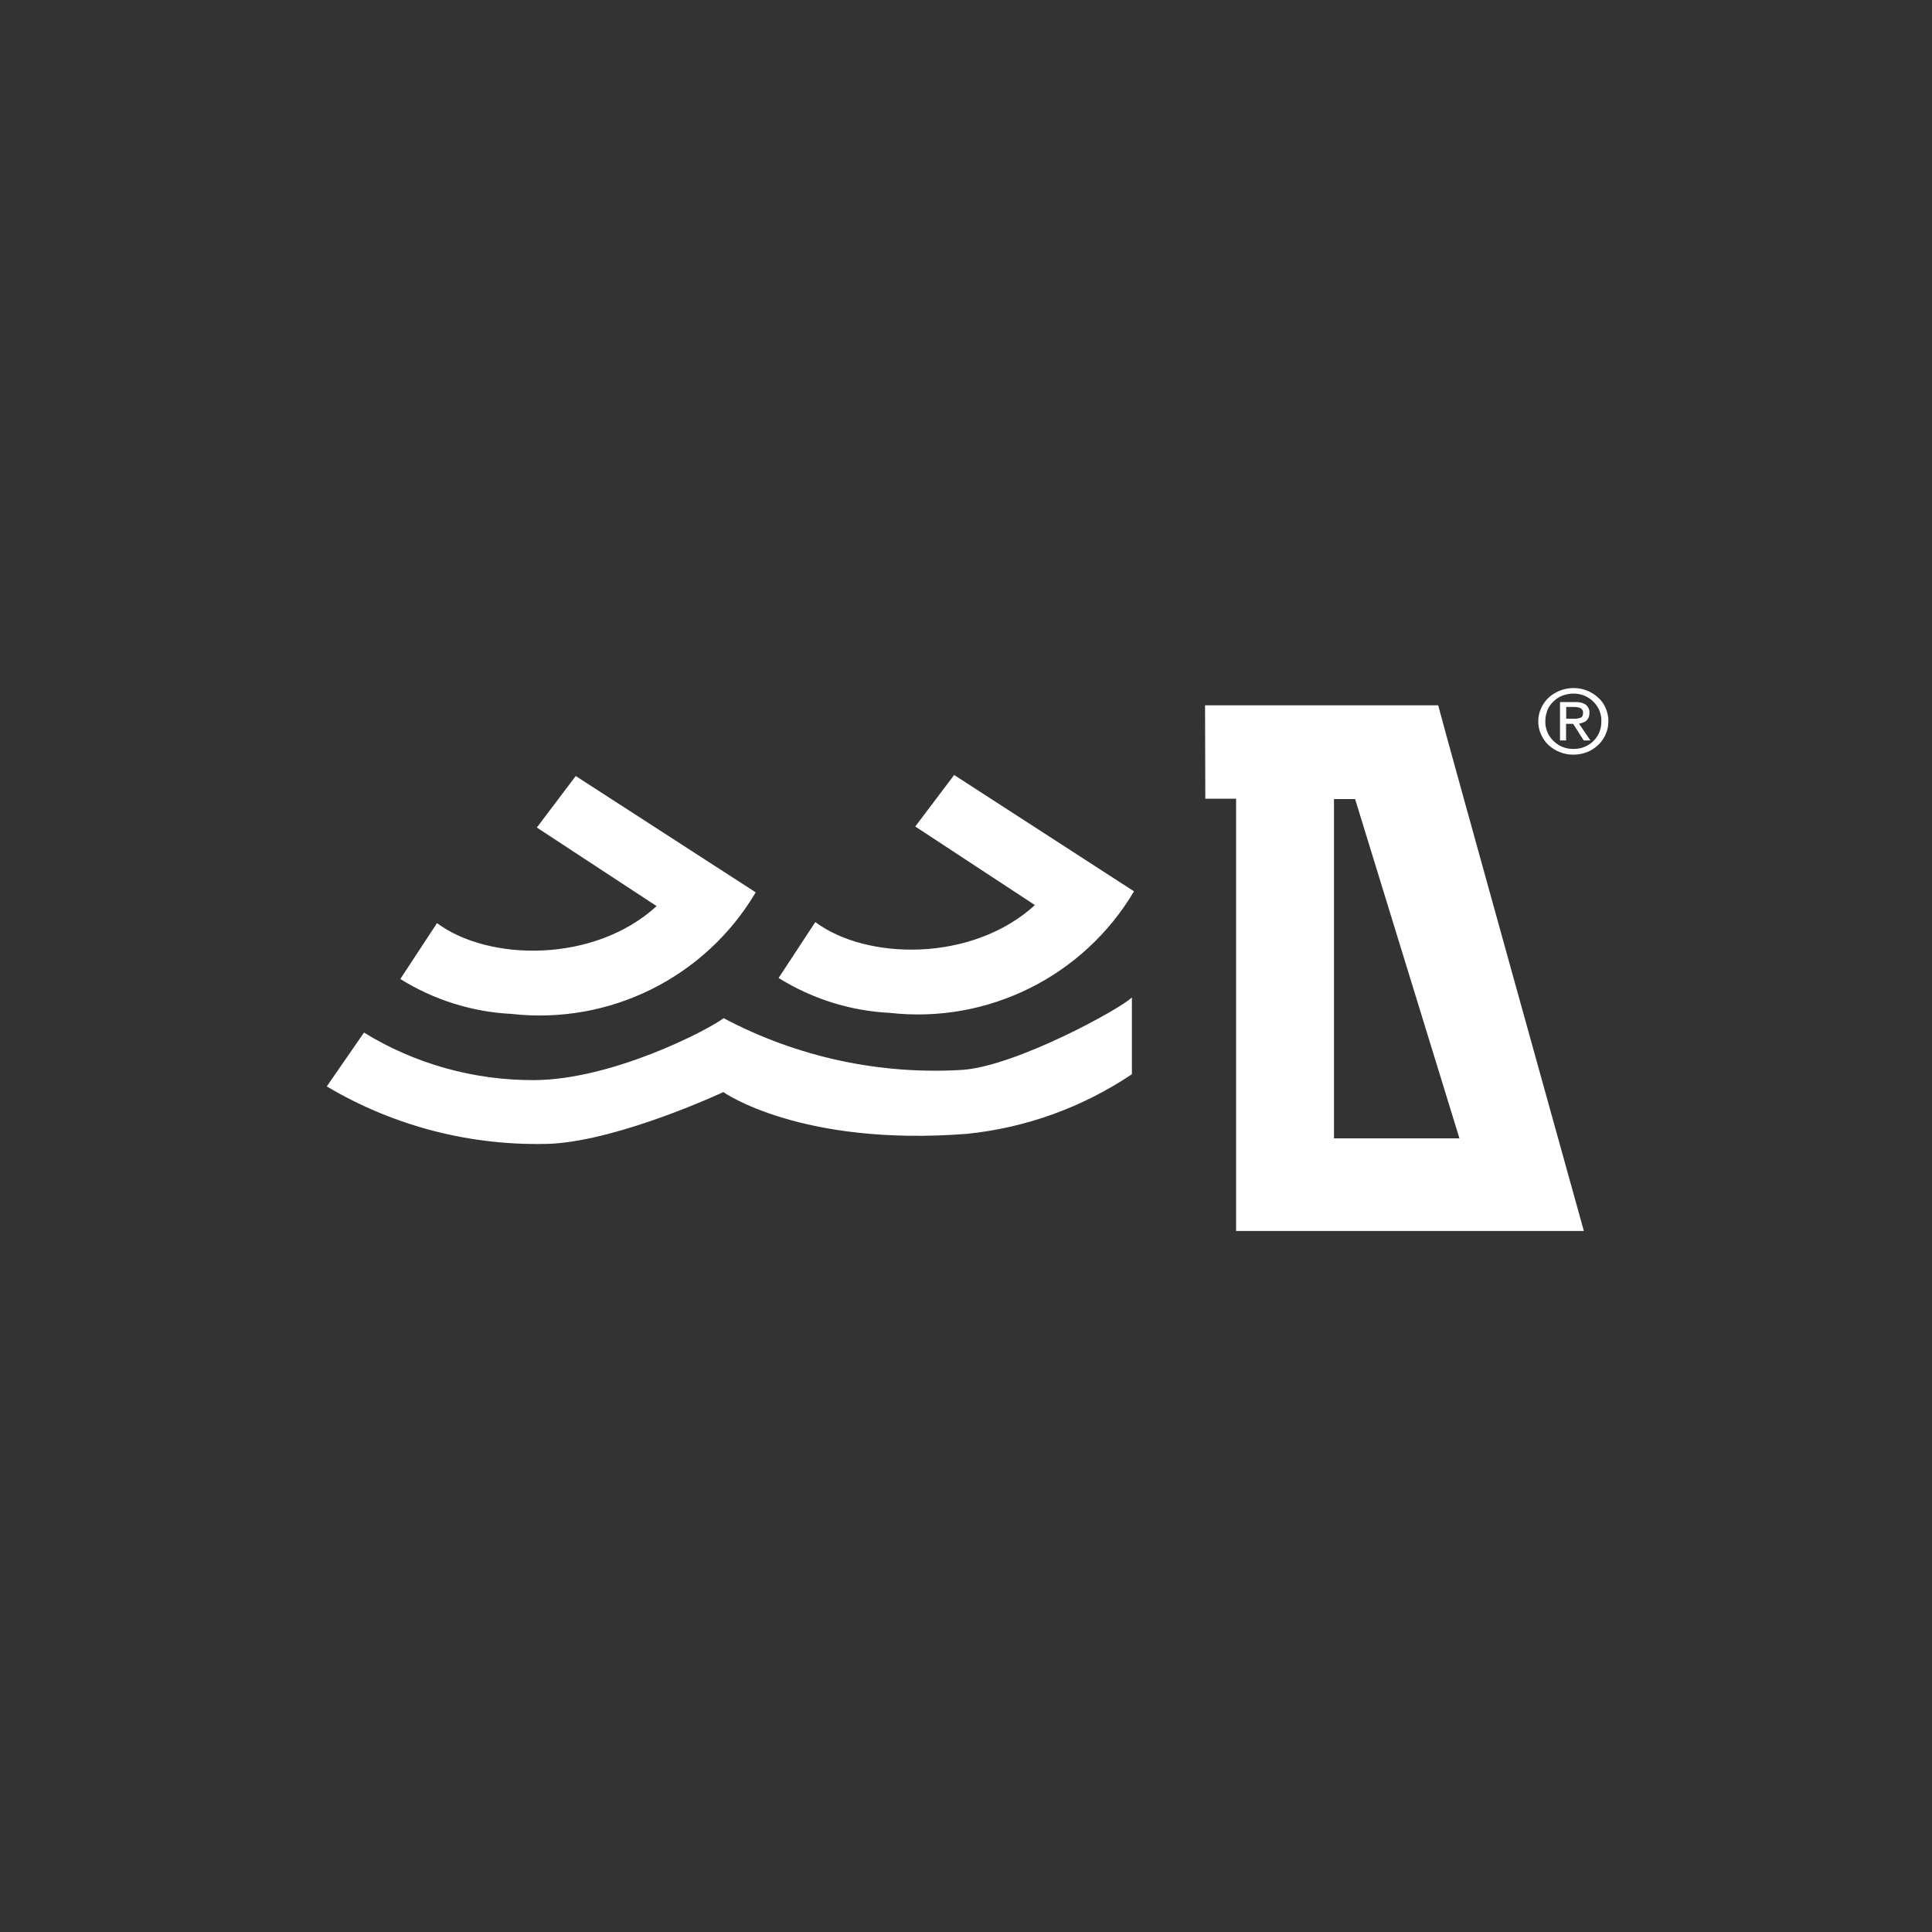 <?xml version="1.0" encoding="UTF-8"?><svg id="Warstwa_1" xmlns="http://www.w3.org/2000/svg" viewBox="0 0 150 150"><rect x="0" y="0" width="150" height="150" fill="#333333" stroke="none"/><path id="Path_198" d="m113.31,88.38l-8.1-26.34h-1.64v26.34h9.73Zm-1.65-33.62c.54,2.11,11.31,40.81,11.31,40.81h-27v-33.56h-2.39l-.02-7.25h18.1Zm11.54,3.64c.32-.12.62-.31.87-.55.25-.23.45-.51.59-.83.29-.65.29-1.4,0-2.05-.13-.31-.33-.59-.59-.82-.52-.47-1.21-.74-1.91-.73-.36,0-.71.07-1.05.2-.32.13-.62.31-.87.54-.25.23-.45.51-.59.83-.15.32-.22.67-.22,1.02,0,.35.07.7.22,1.02.14.31.34.6.59.83.26.23.55.42.88.54.33.13.69.2,1.05.19.35,0,.7-.06,1.03-.19m-3.07-3.25c.11-.26.27-.49.47-.68.2-.2.44-.36.7-.46.27-.1.57-.16.86-.16.29,0,.58.05.85.16.26.11.49.26.69.46.2.19.36.43.47.68.11.27.17.56.16.85,0,.39-.09.77-.28,1.1-.19.32-.46.59-.79.77-.33.19-.71.28-1.09.28-.39,0-.77-.09-1.11-.28-.32-.19-.6-.45-.79-.77-.2-.34-.3-.72-.29-1.1,0-.29.05-.58.16-.85m2,1.05l.82,1.29h.52l-.89-1.31c.14-.01.28-.06.41-.12.12-.05.22-.15.29-.26.08-.13.11-.28.11-.43.03-.25-.08-.49-.27-.65-.24-.16-.53-.23-.83-.21h-1.18v2.98h.47v-1.29h.55Zm-.54-1.31h.63c.45,0,.68.15.68.44,0,.21-.06.34-.19.39-.18.07-.37.1-.56.08h-.56v-.92Z" style="fill:#fff;"/><path id="Path_199" d="m58.67,69.29c-3.91,6.6-11.33,10.29-18.95,9.43-3.06-.15-6.04-1.09-8.64-2.71l2.85-4.34c4,2.98,12.2,3.12,17.05-1.32l-9.3-6.1,3.02-4,13.97,9.03Zm29.2,14.12c-3.82,2.56-8.2,4.15-12.78,4.62-12.94,1.01-18.93-3.24-18.93-3.24,0,0-7.9,3.7-13.34,4.01-6.12.22-12.18-1.32-17.45-4.45l2.89-4.18c3.97,2.44,8.54,3.71,13.2,3.69,6.06-.02,13.53-3.89,14.72-4.81,5.72,3.03,12.16,4.42,18.62,4.01,4.21-.35,12.22-4.75,13.08-5.62v5.98Zm.17-14.2c-3.91,6.59-11.33,10.29-18.95,9.43-3.06-.15-6.04-1.09-8.64-2.71l2.85-4.34c4,2.98,12.2,3.12,17.05-1.32l-9.29-6.1,3.02-4,13.96,9.03Z" style="fill:#fff;"/></svg>